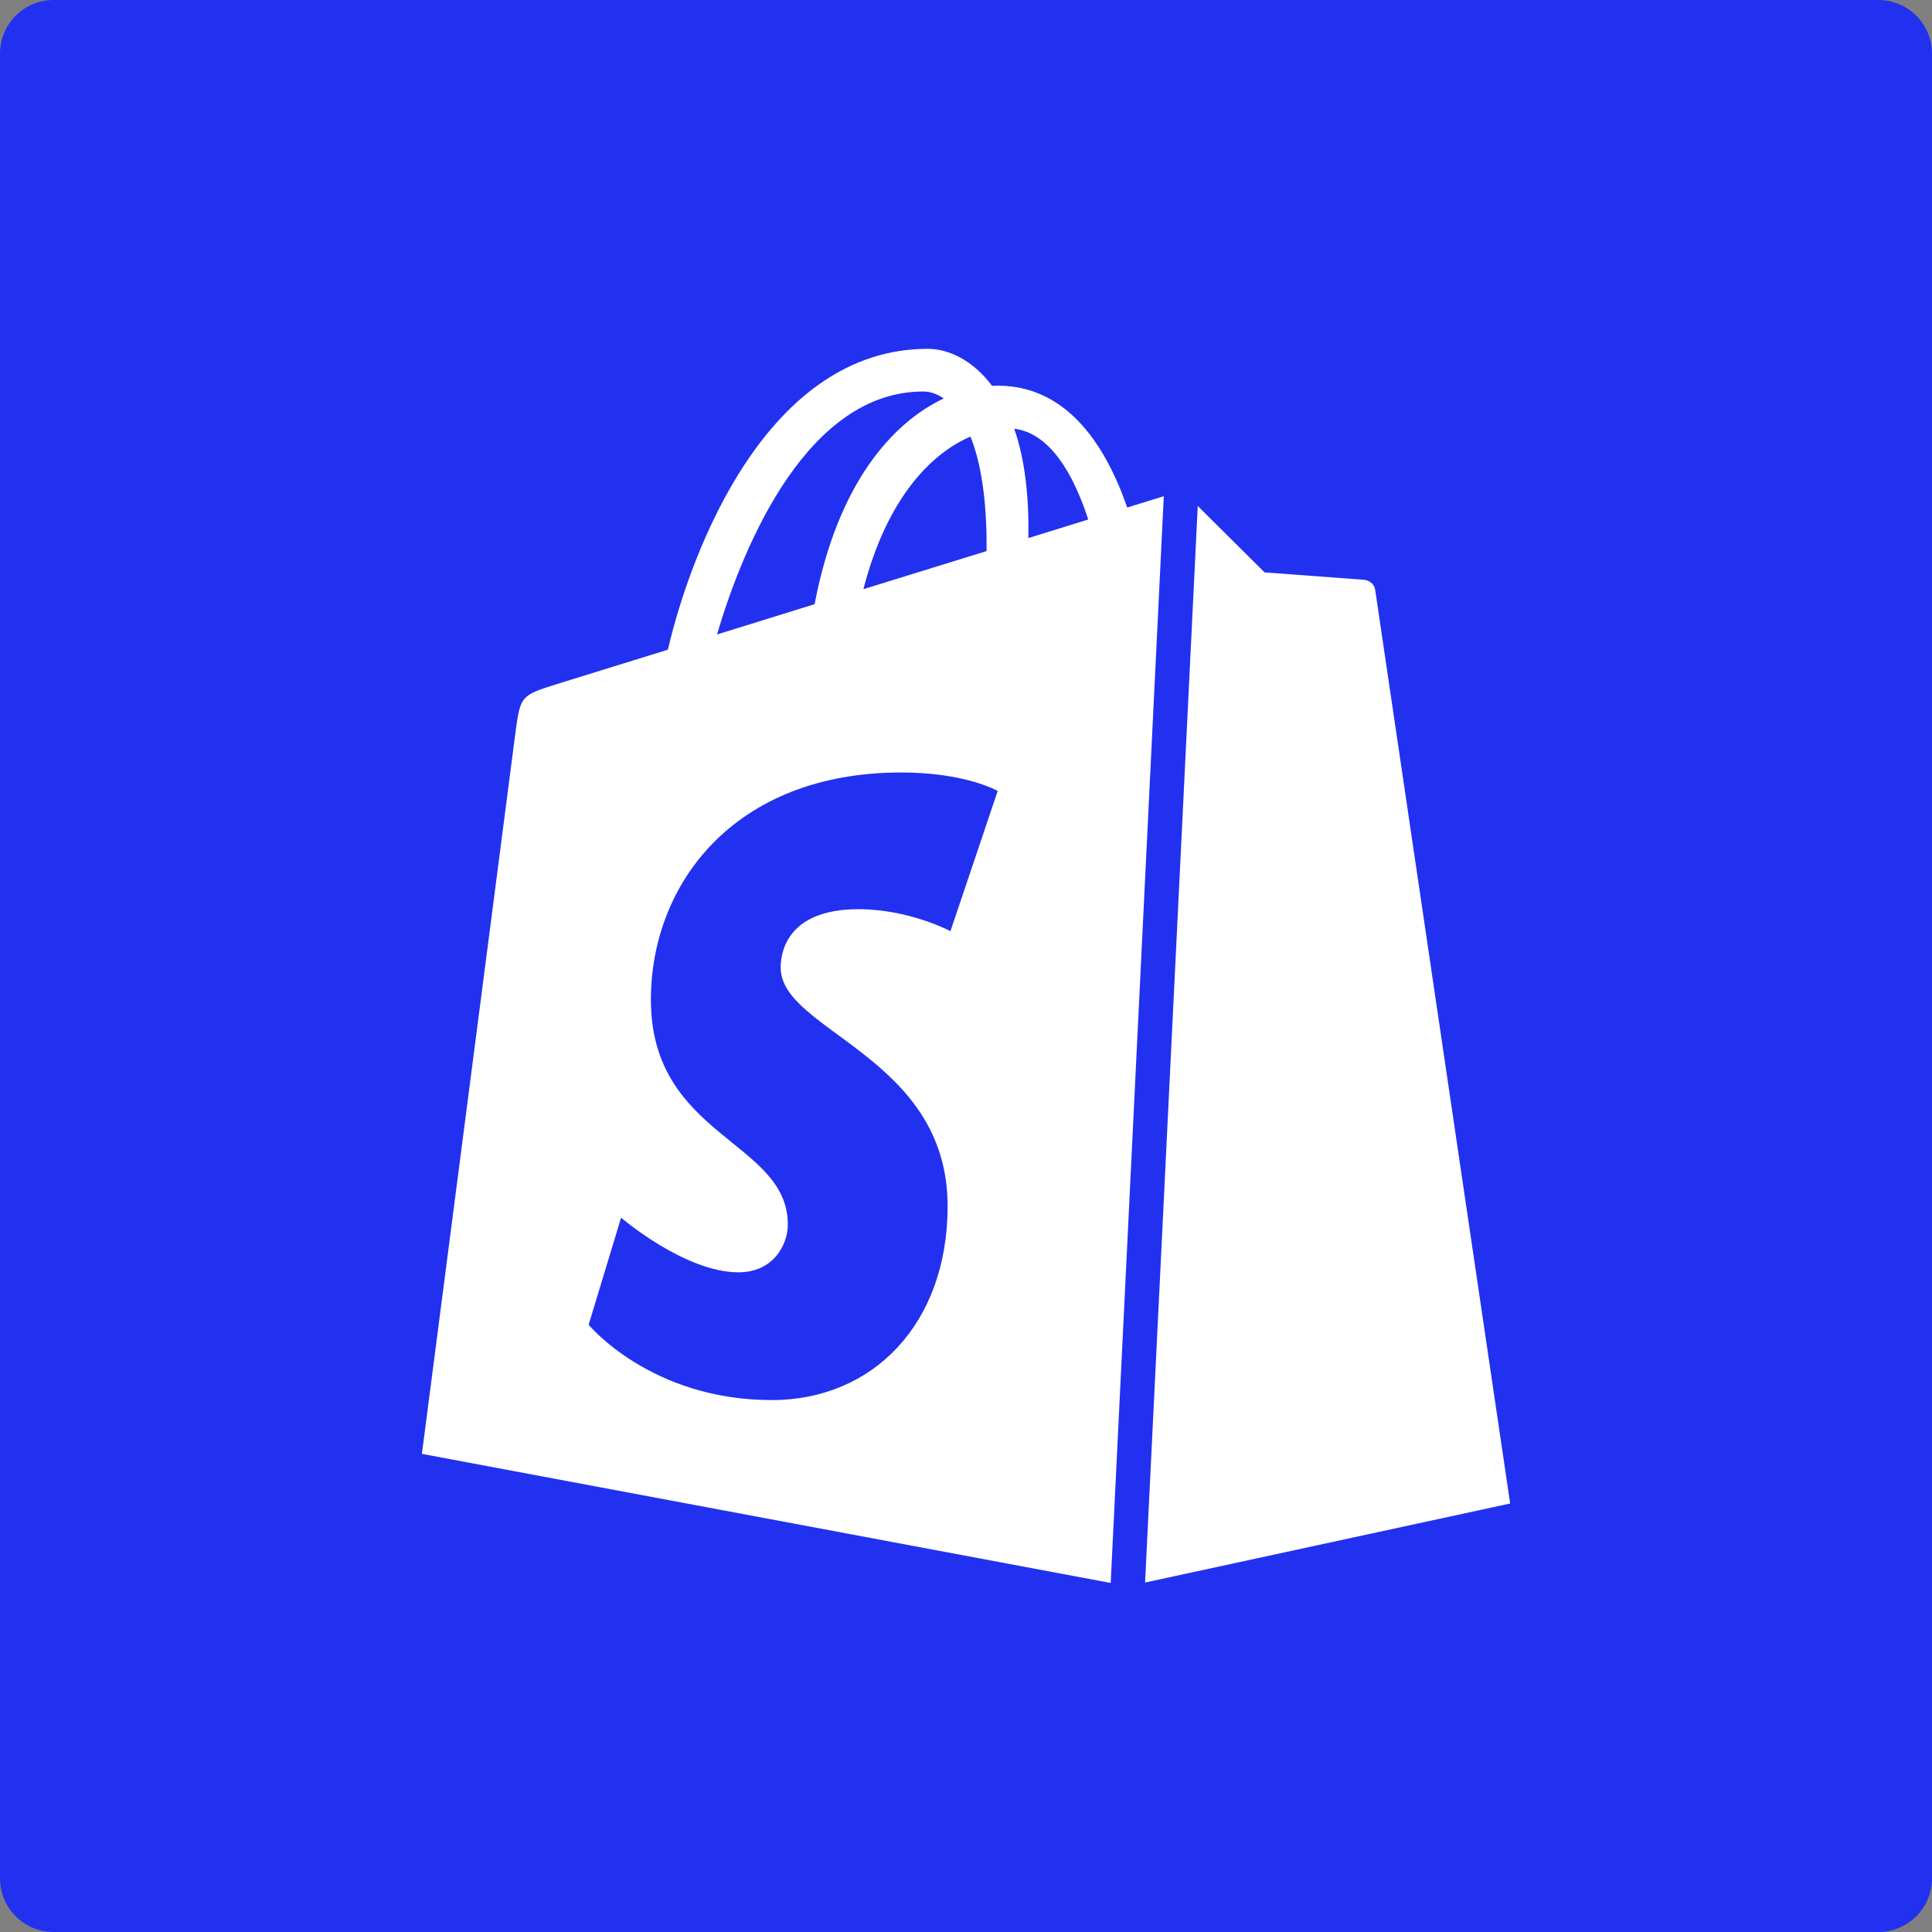<svg width="72" height="72" viewBox="0 0 72 72" fill="none" xmlns="http://www.w3.org/2000/svg">
<rect x="0" y="0" width="72" height="72" fill="#808080" stroke="none"/>
<path d="M0 2C0 0.895 0.895 0 2 0H70C71.105 0 72 0.895 72 2V70C72 71.105 71.105 72 70 72H2C0.895 72 0 71.105 0 70V2Z" fill="#2231EF"/>
<path d="M44.629 18.849L47.128 21.332L50.843 21.608C51.014 21.624 51.217 21.754 51.249 21.981L56.279 56.031L42.674 58.976L44.637 18.849H44.629ZM41.392 58.992L15.723 54.181L19.227 27.165C19.398 25.948 19.438 25.908 20.728 25.502L24.89 24.212C25.774 20.431 28.622 13 34.569 13C35.348 13 36.248 13.414 36.97 14.379C39.688 14.249 41.189 16.545 42.008 18.914L43.371 18.492L41.392 59V58.992ZM36.167 16.27C34.715 16.894 33.06 18.541 32.176 21.957L36.767 20.537C36.784 18.533 36.532 17.186 36.167 16.27ZM26.724 23.644L30.358 22.516C31.218 18.006 33.263 15.75 35.169 14.85C34.926 14.679 34.666 14.59 34.407 14.59C30.131 14.59 27.738 20.196 26.724 23.636V23.644ZM37.181 29.477C37.181 29.477 35.997 28.788 33.587 28.788C27.348 28.788 24.257 32.958 24.257 37.258C24.257 42.377 29.36 42.515 29.36 45.63C29.36 46.385 28.825 47.415 27.519 47.415C25.515 47.415 23.146 45.379 23.146 45.379L21.937 49.37C21.937 49.37 24.249 52.177 28.76 52.177C32.524 52.177 35.315 49.346 35.315 44.949C35.315 39.359 29.093 38.442 29.093 36.057C29.093 35.619 29.231 33.883 31.997 33.883C33.887 33.883 35.421 34.702 35.421 34.702L37.181 29.477ZM38.333 20.05L40.556 19.36C39.996 17.641 39.12 16.14 37.798 15.977C38.203 17.146 38.349 18.525 38.325 20.05H38.333Z" fill="white"/>
</svg>
